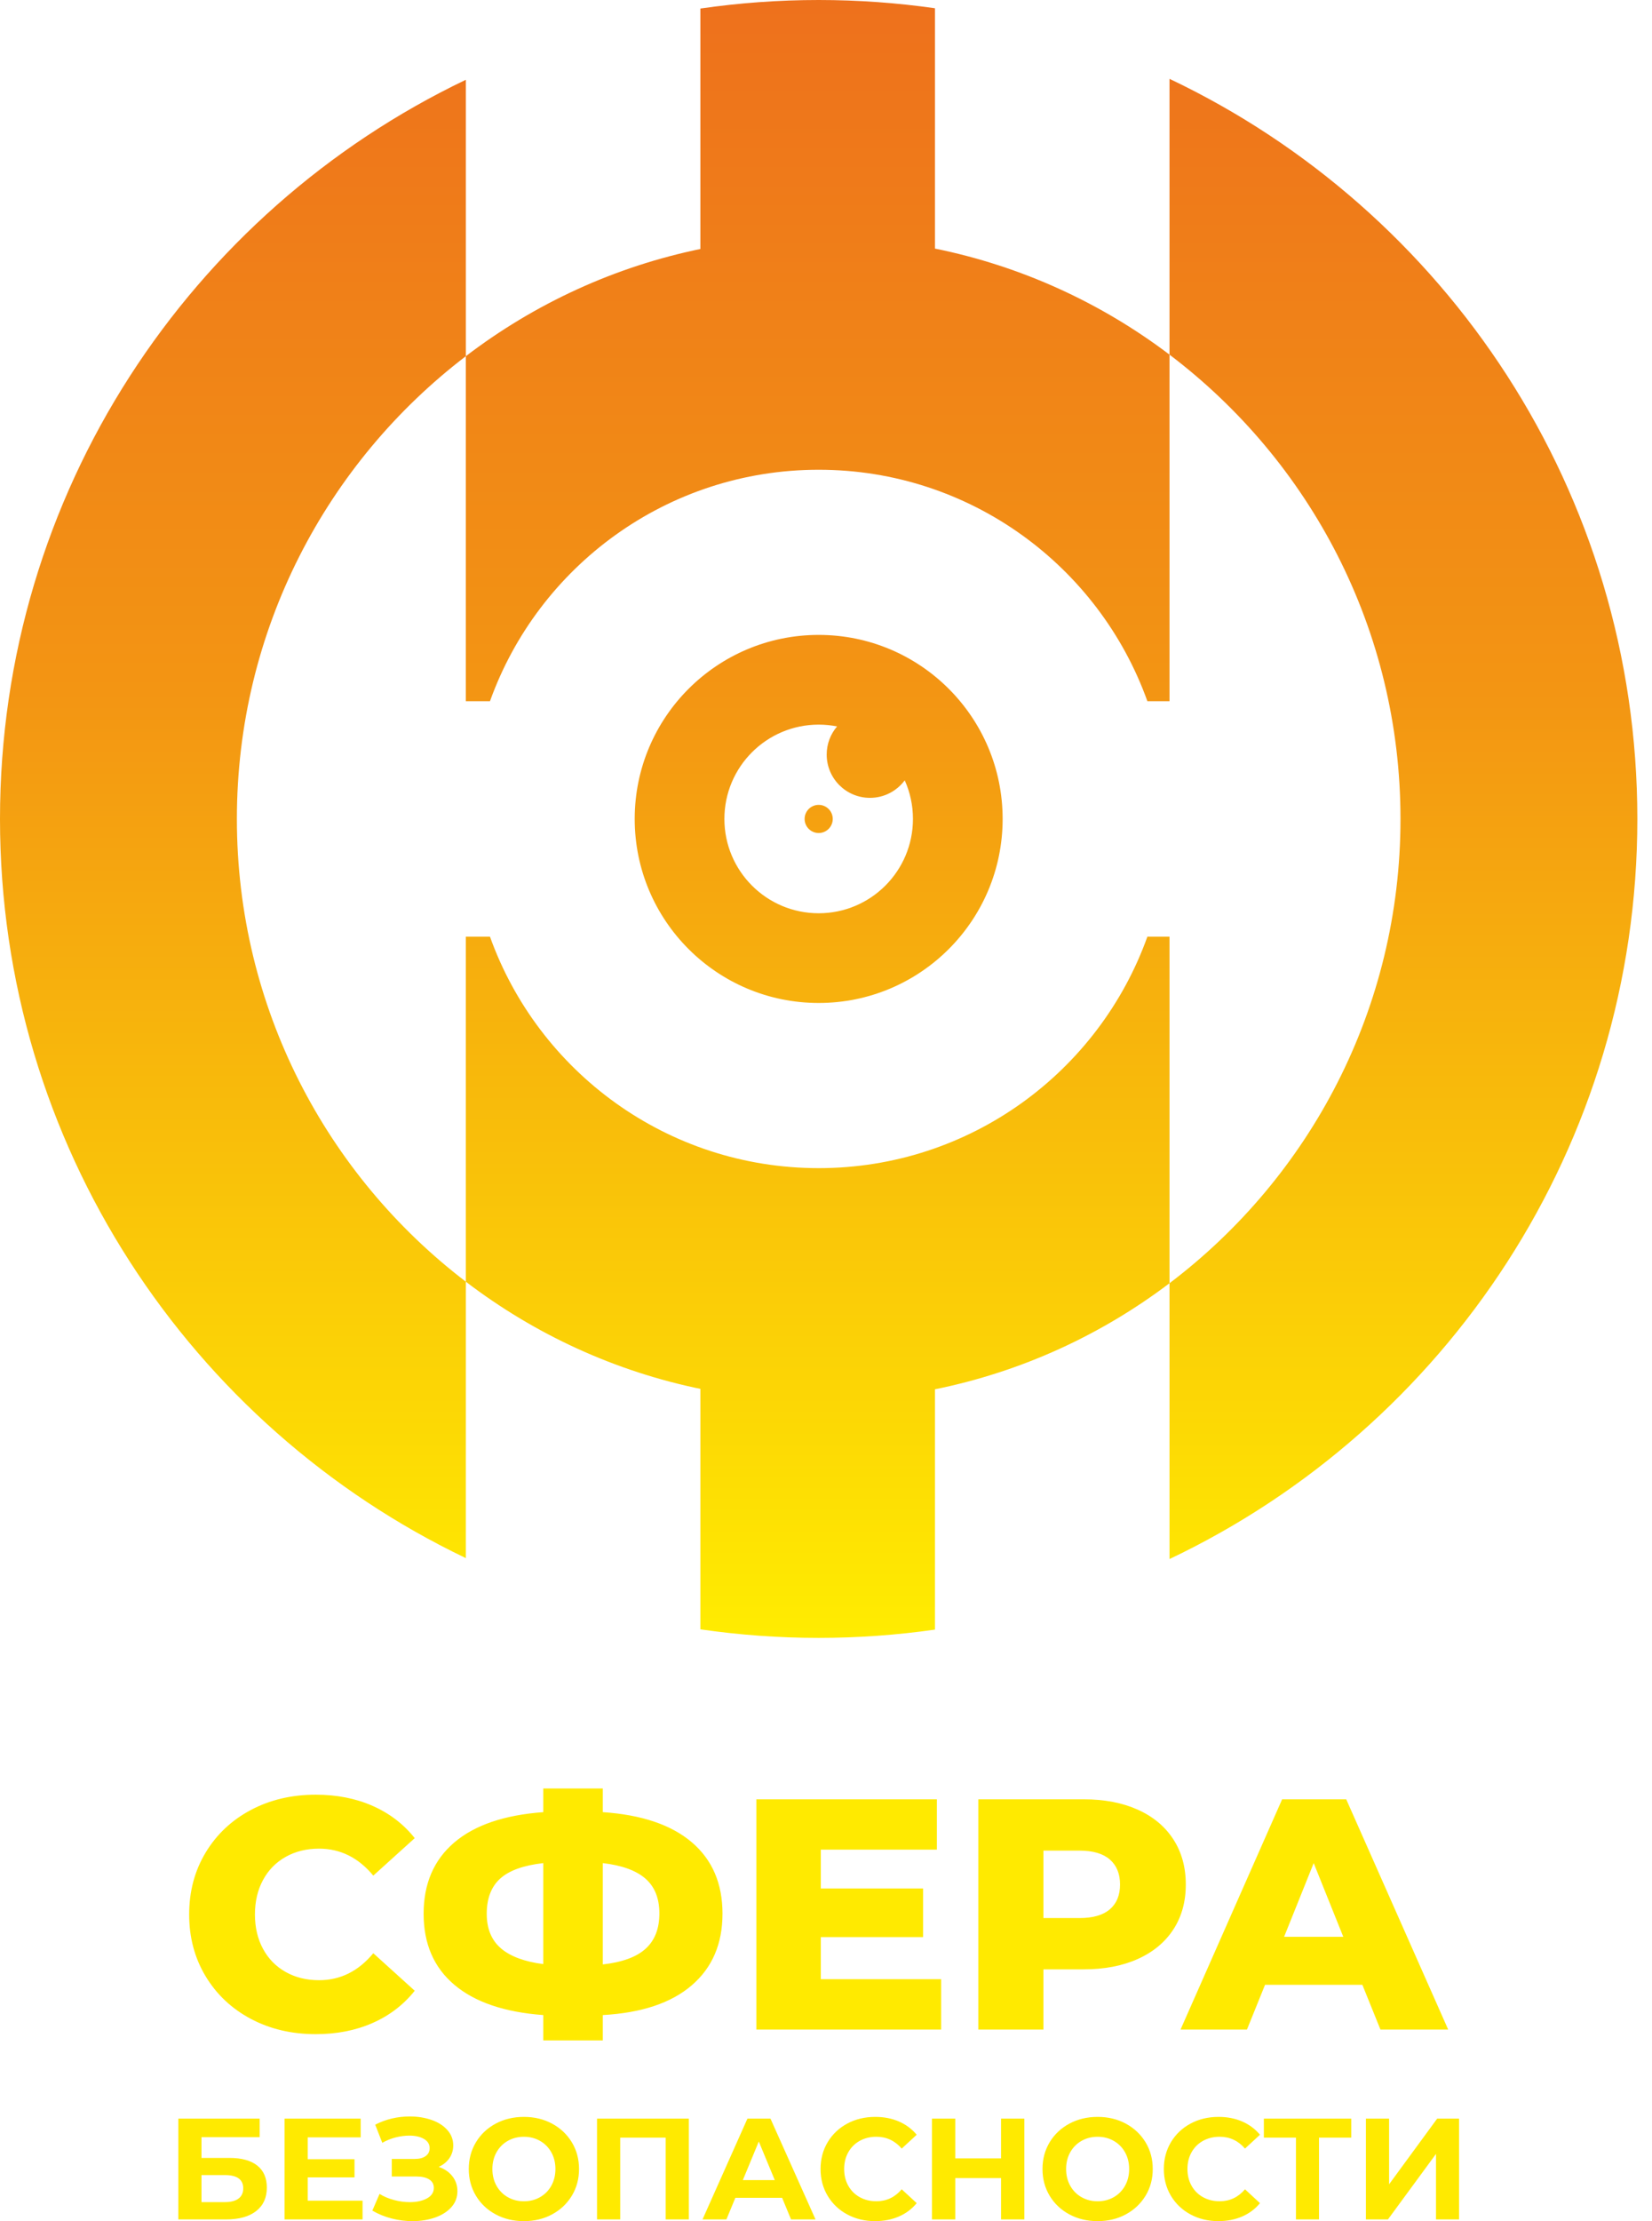 <svg width="93" height="125" viewBox="0 0 93 125" fill="none" xmlns="http://www.w3.org/2000/svg">
<path fill-rule="evenodd" clip-rule="evenodd" d="M17.776 114.477C16.419 114.477 15.2 114.19 14.12 113.616C13.041 113.043 12.192 112.243 11.575 111.219C10.958 110.195 10.649 109.035 10.649 107.739C10.649 106.444 10.958 105.284 11.575 104.259C12.192 103.235 13.04 102.436 14.12 101.862C15.2 101.288 16.419 101.001 17.776 101.001C18.961 101.001 20.028 101.211 20.978 101.631C21.929 102.05 22.718 102.655 23.348 103.445L21.015 105.555C20.176 104.543 19.158 104.037 17.961 104.037C17.258 104.037 16.631 104.191 16.082 104.5C15.534 104.808 15.108 105.243 14.805 105.805C14.503 106.366 14.352 107.011 14.352 107.739C14.352 108.467 14.503 109.112 14.805 109.674C15.108 110.235 15.534 110.67 16.082 110.978C16.631 111.287 17.258 111.441 17.961 111.441C19.158 111.441 20.176 110.935 21.015 109.923L23.348 112.034C22.718 112.823 21.929 113.428 20.978 113.847C20.028 114.267 18.961 114.477 17.776 114.477ZM40.673 107.702C40.673 109.393 40.097 110.735 38.943 111.728C37.789 112.722 36.12 113.28 33.936 113.403V114.828H30.585V113.403C28.401 113.243 26.732 112.675 25.578 111.7C24.424 110.726 23.848 109.393 23.848 107.702C23.848 106.011 24.421 104.676 25.569 103.694C26.716 102.713 28.389 102.143 30.585 101.983V100.65H33.936V101.983C36.12 102.131 37.789 102.695 38.943 103.676C40.097 104.658 40.674 105.999 40.674 107.702L40.673 107.702ZM33.936 110.553C35.034 110.429 35.839 110.133 36.351 109.664C36.864 109.195 37.12 108.535 37.12 107.684C37.12 106.832 36.857 106.178 36.333 105.722C35.808 105.265 35.009 104.975 33.936 104.851V110.553ZM27.401 107.702C27.401 108.541 27.667 109.189 28.198 109.646C28.728 110.102 29.524 110.398 30.585 110.534V104.851C29.475 104.975 28.666 105.265 28.16 105.721C27.655 106.178 27.401 106.838 27.401 107.702ZM52.983 111.385V114.218H42.58V101.26H52.742V104.093H46.208V106.277H51.965V109.016H46.208V111.385H52.983ZM60.998 101.26C62.17 101.26 63.188 101.455 64.052 101.844C64.916 102.232 65.582 102.788 66.051 103.509C66.52 104.231 66.755 105.08 66.755 106.055C66.755 107.029 66.52 107.875 66.051 108.591C65.582 109.306 64.916 109.859 64.052 110.247C63.188 110.636 62.17 110.83 60.998 110.83H58.74V114.218H55.075V101.26H60.998H60.998ZM60.776 107.943C61.528 107.943 62.096 107.779 62.478 107.452C62.861 107.125 63.053 106.659 63.053 106.055C63.053 105.45 62.861 104.981 62.478 104.648C62.096 104.315 61.528 104.148 60.776 104.148H58.74V107.943H60.776ZM76.695 111.7H71.216L70.198 114.218H66.459L72.178 101.261H75.787L81.526 114.218H77.713L76.695 111.7ZM75.621 108.998L73.955 104.851L72.289 108.998H75.621H75.621Z" fill="#FFEA00"/>
<path d="M10.039 119.231H14.617V120.276H11.343V121.442H12.915C13.601 121.442 14.124 121.586 14.483 121.872C14.842 122.158 15.022 122.572 15.022 123.112C15.022 123.679 14.822 124.119 14.422 124.433C14.022 124.746 13.458 124.903 12.729 124.903H10.039V119.231ZM12.656 123.93C12.991 123.93 13.247 123.864 13.425 123.732C13.604 123.599 13.693 123.406 13.693 123.153C13.693 122.656 13.347 122.407 12.656 122.407H11.343V123.93H12.656ZM20.41 123.849V124.903H16.018V119.231H20.305V120.284H17.323V121.516H19.957V122.537H17.323V123.849H20.41ZM24.697 121.945C25.026 122.058 25.284 122.236 25.47 122.476C25.657 122.716 25.75 122.996 25.75 123.314C25.75 123.661 25.637 123.96 25.41 124.214C25.183 124.468 24.877 124.662 24.49 124.798C24.104 124.932 23.681 125 23.222 125C22.833 125 22.446 124.951 22.059 124.854C21.673 124.757 21.307 124.608 20.961 124.408L21.367 123.468C21.615 123.62 21.889 123.735 22.189 123.813C22.489 123.892 22.782 123.931 23.068 123.931C23.457 123.931 23.78 123.86 24.037 123.72C24.293 123.579 24.422 123.382 24.422 123.128C24.422 122.917 24.334 122.758 24.158 122.65C23.982 122.542 23.743 122.488 23.441 122.488H22.055V121.5H23.344C23.608 121.5 23.815 121.446 23.964 121.337C24.112 121.23 24.187 121.081 24.187 120.892C24.187 120.67 24.08 120.498 23.866 120.373C23.653 120.249 23.379 120.187 23.044 120.187C22.796 120.187 22.539 120.221 22.274 120.288C22.009 120.356 21.758 120.457 21.521 120.592L21.123 119.571C21.723 119.263 22.372 119.109 23.068 119.109C23.511 119.109 23.919 119.174 24.292 119.304C24.665 119.433 24.962 119.622 25.183 119.871C25.405 120.12 25.515 120.408 25.515 120.738C25.515 121.008 25.442 121.248 25.297 121.459C25.151 121.67 24.951 121.832 24.697 121.945L24.697 121.945ZM29.494 125C28.905 125 28.374 124.873 27.902 124.619C27.429 124.365 27.059 124.015 26.792 123.57C26.524 123.124 26.39 122.623 26.39 122.067C26.39 121.51 26.524 121.009 26.792 120.563C27.059 120.118 27.429 119.768 27.902 119.514C28.374 119.26 28.905 119.133 29.494 119.133C30.082 119.133 30.612 119.26 31.082 119.514C31.552 119.768 31.922 120.118 32.192 120.563C32.462 121.009 32.597 121.51 32.597 122.067C32.597 122.623 32.462 123.124 32.192 123.57C31.922 124.015 31.552 124.365 31.082 124.619C30.612 124.873 30.083 125 29.494 125ZM29.494 123.882C29.828 123.882 30.131 123.805 30.401 123.651C30.671 123.497 30.883 123.282 31.037 123.007C31.191 122.731 31.268 122.418 31.268 122.067C31.268 121.716 31.191 121.402 31.037 121.127C30.883 120.852 30.671 120.637 30.401 120.483C30.131 120.329 29.828 120.252 29.494 120.252C29.159 120.252 28.856 120.329 28.586 120.483C28.316 120.637 28.104 120.852 27.95 121.127C27.796 121.402 27.719 121.716 27.719 122.067C27.719 122.418 27.796 122.731 27.95 123.007C28.104 123.282 28.316 123.497 28.586 123.651C28.856 123.805 29.159 123.882 29.494 123.882ZM38.779 119.231V124.903H37.475V120.3H34.915V124.903H33.61V119.231H38.78H38.779ZM44.03 123.687H41.397L40.894 124.903H39.549L42.077 119.231H43.374L45.91 124.903H44.532L44.03 123.687ZM43.617 122.691L42.717 120.519L41.818 122.691H43.617H43.617ZM49.264 125C48.687 125 48.164 124.874 47.697 124.623C47.23 124.372 46.862 124.023 46.595 123.578C46.327 123.132 46.194 122.628 46.194 122.067C46.194 121.505 46.327 121.001 46.595 120.555C46.862 120.11 47.23 119.761 47.697 119.51C48.164 119.259 48.689 119.133 49.273 119.133C49.764 119.133 50.208 119.22 50.605 119.392C51.002 119.565 51.336 119.814 51.606 120.138L50.763 120.916C50.38 120.473 49.904 120.251 49.337 120.251C48.986 120.251 48.673 120.329 48.397 120.482C48.122 120.636 47.907 120.851 47.753 121.126C47.599 121.402 47.522 121.715 47.522 122.066C47.522 122.417 47.599 122.731 47.753 123.006C47.907 123.282 48.122 123.496 48.397 123.65C48.673 123.804 48.986 123.881 49.337 123.881C49.904 123.881 50.38 123.657 50.763 123.208L51.606 123.987C51.336 124.316 51.001 124.567 50.601 124.74C50.201 124.913 49.755 124.999 49.264 124.999L49.264 125ZM57.667 119.231V124.903H56.354V122.577H53.778V124.903H52.465V119.231H53.778V121.467H56.354V119.231H57.667ZM61.791 125C61.203 125 60.672 124.873 60.199 124.619C59.727 124.365 59.356 124.015 59.089 123.57C58.822 123.124 58.688 122.623 58.688 122.067C58.688 121.51 58.822 121.009 59.089 120.563C59.357 120.118 59.727 119.768 60.199 119.514C60.672 119.26 61.203 119.133 61.791 119.133C62.38 119.133 62.91 119.26 63.38 119.514C63.849 119.768 64.22 120.118 64.49 120.563C64.76 121.009 64.895 121.51 64.895 122.067C64.895 122.623 64.76 123.124 64.49 123.57C64.219 124.015 63.849 124.365 63.38 124.619C62.91 124.873 62.381 125 61.791 125ZM61.791 123.882C62.127 123.882 62.429 123.805 62.699 123.651C62.969 123.497 63.181 123.282 63.335 123.007C63.489 122.731 63.566 122.418 63.566 122.067C63.566 121.716 63.489 121.402 63.335 121.127C63.181 120.852 62.969 120.637 62.699 120.483C62.429 120.329 62.127 120.252 61.791 120.252C61.456 120.252 61.154 120.329 60.884 120.483C60.614 120.637 60.402 120.852 60.248 121.127C60.094 121.402 60.017 121.716 60.017 122.067C60.017 122.418 60.094 122.731 60.248 123.007C60.402 123.282 60.614 123.497 60.884 123.651C61.154 123.805 61.456 123.882 61.791 123.882ZM68.59 125C68.012 125 67.489 124.874 67.022 124.623C66.555 124.372 66.187 124.023 65.92 123.578C65.653 123.132 65.519 122.628 65.519 122.067C65.519 121.505 65.653 121.001 65.92 120.555C66.187 120.11 66.555 119.761 67.022 119.51C67.489 119.259 68.014 119.133 68.598 119.133C69.089 119.133 69.534 119.22 69.93 119.392C70.328 119.565 70.661 119.814 70.931 120.138L70.088 120.916C69.705 120.473 69.23 120.251 68.662 120.251C68.311 120.251 67.998 120.329 67.722 120.482C67.447 120.636 67.232 120.851 67.078 121.126C66.924 121.402 66.848 121.715 66.848 122.066C66.848 122.417 66.924 122.731 67.078 123.006C67.232 123.282 67.447 123.496 67.722 123.65C67.998 123.804 68.311 123.881 68.662 123.881C69.23 123.881 69.705 123.657 70.088 123.208L70.931 123.987C70.661 124.316 70.326 124.567 69.926 124.74C69.527 124.913 69.081 124.999 68.589 124.999L68.59 125ZM76.069 120.3H74.254V124.903H72.957V120.3H71.15V119.231H76.069V120.3ZM76.895 119.231H78.2V122.926L80.906 119.231H82.138V124.903H80.841V121.216L78.135 124.903H76.895V119.231Z" fill="#FFEA00"/>
<path fill-rule="evenodd" clip-rule="evenodd" d="M46.088 -0C48.31 -0 50.495 0.16 52.633 0.465V13.989L52.621 13.987C57.51 14.977 62.003 17.056 65.838 19.959V4.437C81.409 11.834 92.175 27.703 92.175 46.088C92.175 64.473 81.409 80.341 65.838 87.739V72.216C62.003 75.12 57.51 77.199 52.621 78.189L52.633 78.186V91.711C50.495 92.015 48.31 92.176 46.088 92.176C43.826 92.176 41.603 92.01 39.428 91.695V78.163L39.532 78.184C34.604 77.183 30.077 75.074 26.224 72.13V87.686C10.714 80.267 0 64.429 0 46.088C0 27.747 10.714 11.909 26.224 4.49V20.046C30.078 17.102 34.604 14.993 39.532 13.991L39.428 14.012V0.481C41.603 0.166 43.826 -4.7155e-05 46.088 -4.7155e-05V-0ZM46.088 35.731C51.807 35.731 56.444 40.368 56.444 46.088C56.444 51.808 51.807 56.445 46.088 56.445C40.368 56.445 35.731 51.808 35.731 46.088C35.731 40.368 40.368 35.731 46.088 35.731ZM46.088 40.78C46.442 40.78 46.789 40.815 47.124 40.882C46.759 41.307 46.539 41.86 46.539 42.465C46.539 43.81 47.629 44.901 48.975 44.901C49.776 44.901 50.488 44.513 50.932 43.915C51.23 44.578 51.395 45.314 51.395 46.088C51.395 49.019 49.019 51.396 46.088 51.396C43.156 51.396 40.78 49.019 40.78 46.088C40.78 43.157 43.156 40.78 46.088 40.78L46.088 40.78ZM46.088 45.296C46.525 45.296 46.88 45.65 46.88 46.088C46.88 46.525 46.525 46.88 46.088 46.88C45.65 46.88 45.296 46.525 45.296 46.088C45.296 45.65 45.65 45.296 46.088 45.296ZM65.838 19.959V39.461H64.592C61.873 31.869 54.615 26.436 46.088 26.436C37.561 26.436 30.303 31.869 27.584 39.461H26.224V20.046C18.39 26.031 13.335 35.468 13.335 46.088C13.335 56.708 18.39 66.145 26.224 72.13V52.715H27.584C30.303 60.307 37.56 65.74 46.088 65.74C54.615 65.74 61.873 60.307 64.592 52.715H65.838V72.217C73.737 66.237 78.841 56.759 78.841 46.088C78.841 35.417 73.737 25.94 65.838 19.959V19.959Z" fill="url(#paint0_linear_154_3)"/>
<defs>
<linearGradient id="paint0_linear_154_3" x1="29.375" y1="-16.899" x2="29.375" y2="92.58" gradientUnits="userSpaceOnUse">
<stop stop-color="#EB6120"/>
<stop offset="0.51" stop-color="#F39513"/>
<stop offset="1" stop-color="#FFED00"/>
</linearGradient>
</defs>
</svg>
